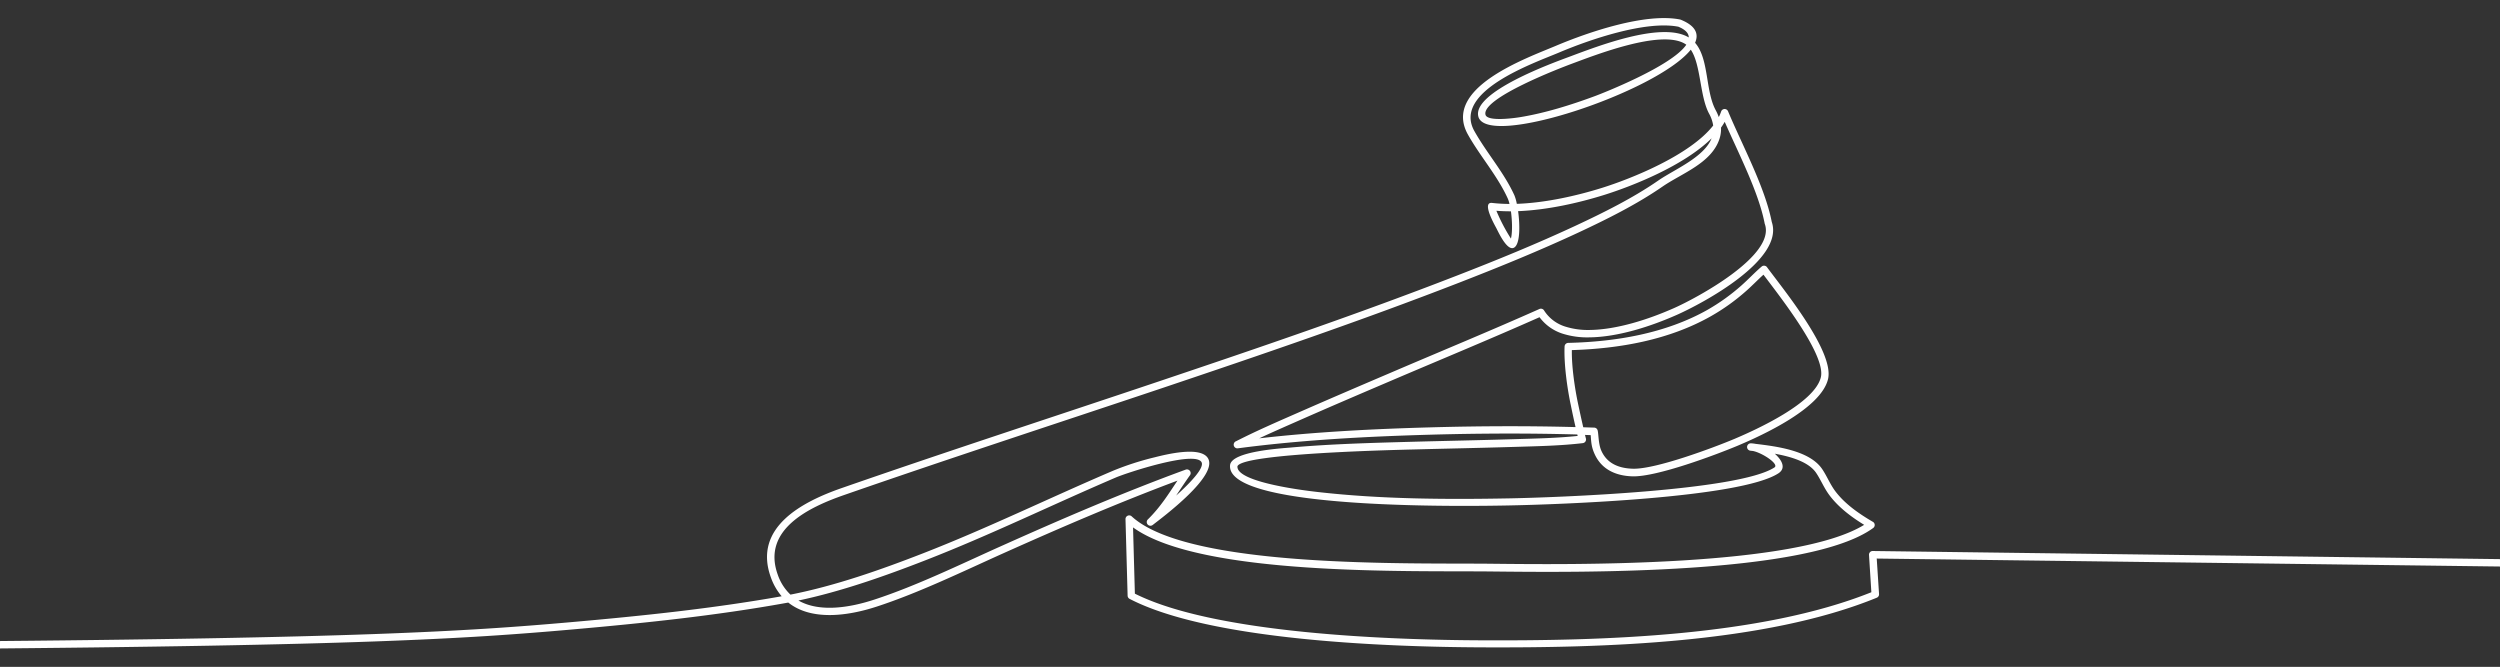 <svg xmlns="http://www.w3.org/2000/svg" id="Layer_1" data-name="Layer 1" viewBox="0 0 1063.33 283.65"><rect x="0" y="0" width="1063.33" height="283.65" fill="#333333" stroke="none"/><defs><style>.cls-1{fill:#fff;fill-rule:evenodd;}</style></defs><path class="cls-1" d="M798.22,237.37l1,15.31a1.56,1.56,0,0,1-1,1.56c-47.74,19.5-116.33,21.33-168,21.1-39.84-.18-115.51-2.86-149.76-20.62a1.57,1.57,0,0,1-.85-1.36l-.9-32.53a1.57,1.57,0,0,1,.93-1.48,1.55,1.55,0,0,1,1.71.28c24.17,22.28,118.89,19.76,153.16,20.15,34.51.39,129.24,1.38,158.38-16.55-5.45-3.34-10.84-7.39-14.67-12.46-2.42-3.2-3.63-6.46-5.74-9.61-3.14-4.67-10.6-6.92-17.59-8.18,2.87,2.58,5,6.05,1.54,8.33-16.29,10.61-94.06,13.28-114.79,13.67-11.76.23-120.36,2.47-118.45-17.13.57-5.91,21.77-7.14,25.89-7.51,17.49-1.55,35.35-2,52.91-2.48,13.9-.37,27.8-.64,41.69-1.06,8.91-.27,18.42-.44,27.35-1.39l-.15-.61c-20.76-.59-41.6-.49-62.33.08-27.14.76-55,2.23-81.88,5.78a1.57,1.57,0,0,1-.91-3c8.68-4.44,17.91-8.42,26.85-12.35,13-5.7,26-11.27,39-16.82,21-9,42.25-17.75,63.13-27.05a1.57,1.57,0,0,1,2,.6,16.42,16.42,0,0,0,9.16,6.91A32.08,32.08,0,0,0,676,140.35c11.77-.12,25.33-4.57,36-9.3,9.08-4,43.38-22.23,38.65-35.73a1.42,1.42,0,0,1-.07-.22c-2.58-13.42-11.14-29.86-17-43.28A23.72,23.72,0,0,1,732,54.28a13.39,13.39,0,0,1-.71,4.95c-3.46,10.23-16,14.5-24.13,20.1-10.94,7.57-23.71,13.93-35.75,19.55-16.61,7.74-33.67,14.69-50.74,21.33-41.74,16.21-84.34,30.72-126.78,45C448.89,180.31,403.75,195,359,210.56c-14.69,5.12-35.13,14.63-28.19,33.88a21,21,0,0,0,5.4,8.47c19-3.72,38.39-10.56,56.3-17.53,27.64-10.77,53.81-23.59,81-35.2a122.49,122.49,0,0,1,17.67-5.69c4.69-1.18,19.38-4.87,22.59.39,4.54,7.43-19.18,25.06-23.44,28.37a1.57,1.57,0,0,1-2.07-2.36c5.33-5.25,8.69-10.7,12.55-16.46-25.08,9.38-49.53,19.91-74,30.87-17.31,7.77-35.91,16.83-53.9,22.7-12.48,4.08-27.84,6.09-37.63-1.71l-1.23.22c-29.81,5.38-60.58,8.57-90.74,11.23-45.87,4.05-92.34,6.82-260.52,8.22v-3.15c168.08-1.39,214.46-4.16,260.24-8.2,29.73-2.62,60.05-5.76,89.44-11a25.24,25.24,0,0,1-4.62-8.09c-7.67-21.3,13.59-32.16,30.12-37.92,44.8-15.59,89.95-30.25,134.9-45.37,42.4-14.25,84.95-28.75,126.65-44.95,17-6.6,34-13.53,50.55-21.24,11.87-5.54,24.5-11.81,35.29-19.28C712,72.15,724.72,67,728,58.83c-11.77,11.64-33.63,20.31-45.78,24.11-10.9,3.4-24.17,6.39-36.52,6.87.84,6.15.87,14.06-1.72,15.52-2.89,1.63-6.57-6.4-7.5-8.21-.57-1.1-6.48-11.35-1.84-10.81a65.68,65.68,0,0,0,7.39.43,12.19,12.19,0,0,0-.73-2.31c-4.38-9.66-11.79-18-16.94-27.19C613.31,37.47,649,24.88,661.85,19.45c13.67-5.77,38-14.09,52.76-11.15a1.52,1.52,0,0,1,.28.09c6.24,2.52,7.79,5.95,6.08,9.81,6,6.86,4.29,20.37,8.79,28.69a22,22,0,0,1,1.3,2.91,17.71,17.71,0,0,0,1-2.38,1.57,1.57,0,0,1,2.93-.09c5.94,14.22,15.7,32.21,18.6,47.07,5.46,16.08-29.38,34.64-40.38,39.52s-25,9.45-37.24,9.57A34.65,34.65,0,0,1,664.88,142a19.68,19.68,0,0,1-10.07-7.08c-20.51,9.11-41.34,17.72-62,26.53-13,5.55-26,11.11-38.94,16.8-6,2.66-12.22,5.34-18.27,8.18,24.09-2.75,48.74-4,72.86-4.66,20.51-.57,41.14-.67,61.67-.11-.71-3.08-1.37-6.18-2-9.27-1.53-7.19-3-17.67-2.66-25.06a1.59,1.59,0,0,1,1.54-1.49c20.2-.47,41.35-4,59.14-14a85.8,85.8,0,0,0,14.58-10.46c2.91-2.58,5.62-5.49,8.55-8a1.54,1.54,0,0,1,1.2-.36,1.52,1.52,0,0,1,1.09.63c6.82,9.29,28.75,35.92,25.95,47.6-3,12.48-27.79,23.83-38.52,28.36-9.6,4-34.23,13.21-44.5,13-6.88-.17-13-2.67-16.1-9.15-1.55-3.26-1.6-5.35-1.83-8.39l-2.41-.08c.12.5.24,1,.37,1.49a1.57,1.57,0,0,1-1.34,2c-9.53,1.14-19.79,1.32-29.39,1.61-13.9.42-27.8.69-41.71,1.06-7.22.19-73.48,1.61-75.76,7.15-.68,7,30.28,10.54,34.48,11,26.36,3,54.28,3.18,80.79,2.68,19.8-.37,97.73-3.13,113.13-13.16,2.12-1.38-5.08-6.18-9.14-7l-1.12-.13a1.58,1.58,0,0,1-1.38-1.68,1.57,1.57,0,0,1,1.62-1.45,13,13,0,0,1,2,.23c9.21,1.1,23.06,2.9,28.35,10.77,2.08,3.09,3.29,6.37,5.63,9.47,4.07,5.38,10.14,9.57,15.9,12.92a1.53,1.53,0,0,1,.78,1.28,1.55,1.55,0,0,1-.65,1.35c-27.43,20-125.89,18.9-162.27,18.49-34.36-.39-123.85,2.1-152.53-18.75l.78,28.18c34,17.06,108.64,19.68,147.5,19.85,50.8.22,118.52-1.54,165.75-20.45l-1-15.87a1.57,1.57,0,0,1,1.59-1.67l314.75,4.07v3.14l-313.09-4ZM642.62,89.88q-3.15,0-6.16-.23a76.82,76.82,0,0,0,6.19,11.83c.69-2.75.54-7.61,0-11.6ZM719.17,21.1c-14.35,18-86.9,42.2-90.39,28.45-2.63-10.4,31.79-22.83,38.61-25.37,11.81-4.4,38.85-15,50.53-8.46l.36.2c0-1.73-1.36-3.3-4.43-4.56-14-2.7-37.86,5.53-50.77,11-10.69,4.51-45.4,16.5-36,33.36,5.22,9.32,12.61,17.59,17.07,27.42a18.72,18.72,0,0,1,1,3.56c12.18-.42,25.38-3.41,36.1-6.75,12.42-3.88,37.47-13.85,47.42-26.55a14.79,14.79,0,0,0-1.71-5c-4.06-7.49-3.45-20.89-7.83-27.29ZM339.6,255.42c9,5.17,22,3,32.3-.4,17.87-5.84,36.38-14.87,53.58-22.59,26-11.66,52-22.85,78.81-32.67a1.57,1.57,0,0,1,1.83,2.39c-2.13,3-4,5.84-5.87,8.64,6.21-5.61,12.2-11.91,10.76-14.27-3-4.91-31.78,4.6-36.35,6.55-27.18,11.63-53.37,24.46-81.05,35.24-17.2,6.7-35.74,13.25-54,17.11ZM717.21,19c-.27-.19-.54-.37-.82-.53-10.34-5.8-37.4,4.76-47.9,8.66-4.75,1.77-38.44,14.65-36.66,21.66.78,3.09,12.6,1.39,14.61,1.06,10.64-1.72,21.88-5.24,32-9,3-1.11,32.74-12.74,38.81-21.85ZM673.4,181.73l4.66.15a1.54,1.54,0,0,1,1.37.91c.54,1.16.29,5.76,1.63,8.82,2.45,5.64,7.66,7.61,13.52,7.75,9.64.25,34.14-8.9,43.2-12.71,9.44-4,34.06-15.22,36.69-26.2,2.25-9.4-17.35-34.23-24.41-43.62-2.44,2.2-4.78,4.65-7.25,6.83A87.69,87.69,0,0,1,727.7,134.5c-17.83,10.1-38.85,13.79-59.14,14.41-.13,7,1.27,16.35,2.64,22.8.71,3.34,1.43,6.69,2.2,10Z"></path></svg>